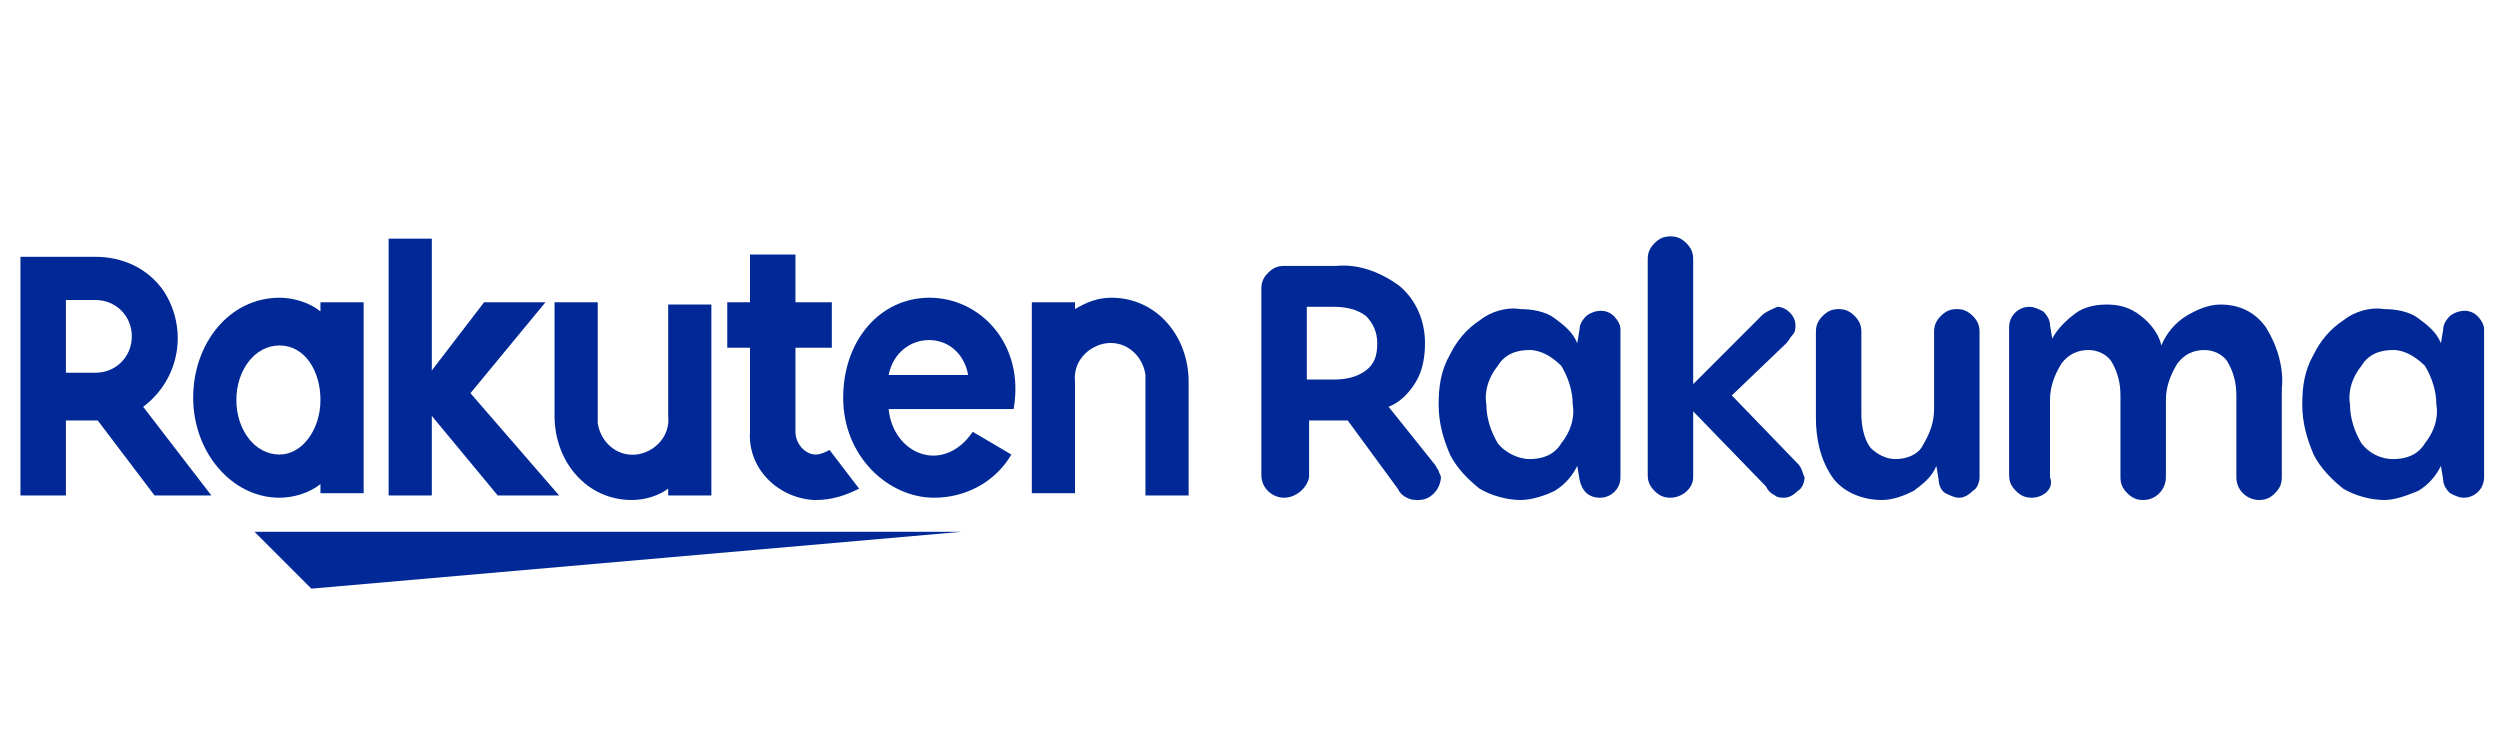 <?xml version="1.0" encoding="utf-8"?>
<!-- Generator: Adobe Illustrator 25.0.0, SVG Export Plug-In . SVG Version: 6.00 Build 0)  -->
<svg version="1.1" id="圖層_1" xmlns="http://www.w3.org/2000/svg" xmlns:xlink="http://www.w3.org/1999/xlink" x="0px" y="0px"
	 viewBox="0 0 110 33" style="enable-background:new 0 0 110 33;" xml:space="preserve">
<style type="text/css">
	.st0{fill:#002896;}
</style>
<desc>Created with Sketch.</desc>
<g>
	<path class="st0" d="M56.5,21.9c-0.5,0-1-0.4-1-1c0,0,0,0,0,0v-8.2c0-0.3,0.1-0.5,0.3-0.7c0.2-0.2,0.4-0.3,0.7-0.3h2.3
		c1-0.1,2,0.3,2.8,0.9c0.7,0.6,1.1,1.5,1.1,2.5c0,0.6-0.1,1.2-0.4,1.7c-0.3,0.5-0.7,0.9-1.2,1.1l2,2.5c0.1,0.1,0.1,0.2,0.2,0.3
		c0,0.1,0.1,0.2,0.1,0.3c0,0.2-0.1,0.5-0.3,0.7c-0.2,0.2-0.4,0.3-0.7,0.3c-0.2,0-0.3,0-0.5-0.1c-0.2-0.1-0.3-0.2-0.4-0.4l-2.2-3
		c-0.2,0-0.4,0-0.5,0h-1.2v2.5C57.5,21.5,57,21.9,56.5,21.9L56.5,21.9z M58.7,13.5h-1.2v3.2h1.2c0.5,0,1-0.1,1.4-0.4
		c0.4-0.3,0.5-0.7,0.5-1.2c0-0.5-0.2-0.9-0.5-1.2C59.7,13.6,59.2,13.5,58.7,13.5z"/>
	<path class="st0" d="M66.9,22c-0.6,0-1.3-0.2-1.8-0.5c-0.5-0.4-1-0.9-1.3-1.5c-0.3-0.7-0.5-1.4-0.5-2.2c0-0.8,0.1-1.5,0.5-2.2
		c0.3-0.6,0.7-1.1,1.3-1.5c0.5-0.4,1.2-0.6,1.8-0.5c0.5,0,1.1,0.1,1.5,0.4c0.4,0.3,0.8,0.6,1,1.1l0.1-0.6c0-0.2,0.1-0.4,0.3-0.6
		c0.4-0.3,0.9-0.3,1.2,0c0.2,0.2,0.3,0.4,0.3,0.6V21c0,0.5-0.4,0.9-0.9,0.9c0,0,0,0,0,0c-0.5,0-0.8-0.3-0.9-0.8l-0.1-0.6
		c-0.2,0.4-0.5,0.8-1,1.1C68,21.8,67.4,22,66.9,22z M67.3,20.2c0.6,0,1.1-0.2,1.4-0.7c0.4-0.5,0.6-1.1,0.5-1.7
		c0-0.6-0.2-1.2-0.5-1.7c-0.4-0.4-0.9-0.7-1.4-0.7c-0.6,0-1.1,0.2-1.4,0.7c-0.4,0.5-0.6,1.1-0.5,1.7c0,0.6,0.2,1.2,0.5,1.7
		C66.2,19.9,66.8,20.2,67.3,20.2z"/>
	<path class="st0" d="M73.5,21.9c-0.3,0-0.5-0.1-0.7-0.3c-0.2-0.2-0.3-0.4-0.3-0.7v-9.5c0-0.3,0.1-0.5,0.3-0.7
		c0.2-0.2,0.4-0.3,0.7-0.3c0.3,0,0.5,0.1,0.7,0.3c0.2,0.2,0.3,0.4,0.3,0.7v5.5l3-3c0.2-0.2,0.5-0.3,0.7-0.4c0.4,0,0.8,0.4,0.8,0.8
		c0,0.1,0,0.3-0.1,0.4c-0.1,0.1-0.2,0.3-0.3,0.4l-2.4,2.3l2.9,3c0.2,0.2,0.2,0.4,0.3,0.6c0,0.2-0.1,0.5-0.3,0.6
		c-0.2,0.2-0.4,0.3-0.6,0.3c-0.1,0-0.3,0-0.4-0.1c-0.2-0.1-0.3-0.2-0.4-0.4l-3.2-3.3V21C74.5,21.5,74,21.9,73.5,21.9z"/>
	<path class="st0" d="M82.8,22c-0.8,0-1.6-0.3-2.1-0.9c-0.6-0.8-0.8-1.8-0.8-2.7v-3.8c0-0.3,0.1-0.5,0.3-0.7
		c0.2-0.2,0.4-0.3,0.7-0.3c0.3,0,0.5,0.1,0.7,0.3c0.2,0.2,0.3,0.4,0.3,0.7v3.6c0,0.5,0.1,1.1,0.4,1.5c0.3,0.3,0.7,0.5,1.1,0.5
		c0.5,0,1-0.2,1.2-0.6c0.3-0.5,0.5-1,0.5-1.6v-3.4c0-0.3,0.1-0.5,0.3-0.7c0.2-0.2,0.4-0.3,0.7-0.3c0.3,0,0.5,0.1,0.7,0.3
		c0.2,0.2,0.3,0.4,0.3,0.7V21c0,0.2-0.1,0.5-0.3,0.6c-0.2,0.2-0.4,0.3-0.6,0.3c-0.2,0-0.4-0.1-0.6-0.2c-0.2-0.1-0.3-0.4-0.3-0.6
		l-0.1-0.6c-0.2,0.5-0.6,0.8-1,1.1C83.8,21.8,83.3,22,82.8,22z"/>
	<path class="st0" d="M89.4,21.9c-0.3,0-0.5-0.1-0.7-0.3c-0.2-0.2-0.3-0.4-0.3-0.7v-6.5c0-0.5,0.4-0.9,0.9-0.9
		c0.2,0,0.4,0.1,0.6,0.2c0.2,0.2,0.3,0.4,0.3,0.6l0.1,0.6c0.2-0.4,0.6-0.8,1-1.1c0.4-0.3,0.9-0.4,1.4-0.4c0.5,0,1,0.1,1.5,0.5
		c0.4,0.3,0.8,0.8,0.9,1.3c0.2-0.5,0.6-1,1.1-1.3c0.5-0.3,1-0.5,1.5-0.5c0.8,0,1.5,0.3,2,1c0.5,0.8,0.8,1.8,0.7,2.7V21
		c0,0.3-0.1,0.5-0.3,0.7c-0.2,0.2-0.4,0.3-0.7,0.3c-0.5,0-1-0.4-1-1v-3.6c0-0.5-0.1-1-0.4-1.5c-0.2-0.3-0.6-0.5-1-0.5
		c-0.5,0-0.9,0.2-1.2,0.6c-0.3,0.5-0.5,1-0.5,1.6V21c0,0.5-0.4,1-1,1c-0.3,0-0.5-0.1-0.7-0.3c-0.2-0.2-0.3-0.4-0.3-0.7v-3.6
		c0-0.5-0.1-1-0.4-1.5c-0.2-0.3-0.6-0.5-1-0.5c-0.5,0-0.9,0.2-1.2,0.6c-0.3,0.5-0.5,1-0.5,1.6V21C90.4,21.5,89.9,21.9,89.4,21.9z"/>
	<path class="st0" d="M104.9,22c-0.6,0-1.3-0.2-1.8-0.5c-0.5-0.4-1-0.9-1.3-1.5c-0.3-0.7-0.5-1.4-0.5-2.2c0-0.8,0.1-1.5,0.5-2.2
		c0.3-0.6,0.7-1.1,1.3-1.5c0.5-0.4,1.2-0.6,1.8-0.5c0.5,0,1.1,0.1,1.5,0.4c0.4,0.3,0.8,0.6,1,1.1l0.1-0.6c0-0.2,0.1-0.4,0.3-0.6
		c0.4-0.3,0.9-0.3,1.2,0c0.2,0.2,0.3,0.4,0.3,0.6V21c0,0.5-0.4,0.9-0.9,0.9c-0.2,0-0.4-0.1-0.6-0.2c-0.2-0.2-0.3-0.4-0.3-0.6
		l-0.1-0.6c-0.2,0.4-0.5,0.8-1,1.1C105.9,21.8,105.4,22,104.9,22z M105.3,20.2c0.6,0,1.1-0.2,1.4-0.7c0.4-0.5,0.6-1.1,0.5-1.7
		c0-0.6-0.2-1.2-0.5-1.7c-0.4-0.4-0.9-0.7-1.4-0.7c-0.6,0-1.1,0.2-1.4,0.7c-0.4,0.5-0.6,1.1-0.5,1.7c0,0.6,0.2,1.2,0.5,1.7
		C104.2,19.9,104.7,20.2,105.3,20.2z"/>
	<polygon class="st0" points="42.3,23.4 11.2,23.4 13.7,25.9 	"/>
	<path class="st0" d="M14.1,13.3v0.4c-0.5-0.4-1.2-0.6-1.8-0.6c-2.2,0-3.8,2-3.8,4.4s1.7,4.4,3.8,4.4c0.6,0,1.3-0.2,1.8-0.6v0.4H16
		v-8.4H14.1z M12.3,20c-1.1,0-1.9-1.1-1.9-2.4c0-1.3,0.8-2.4,1.9-2.4s1.8,1.1,1.8,2.4C14.1,18.9,13.3,20,12.3,20z"/>
	<path class="st0" d="M29.4,13.3v5c0.1,0.9-0.6,1.6-1.4,1.7c-0.9,0.1-1.6-0.6-1.7-1.4c0-0.1,0-0.2,0-0.3v-5h-1.9v5
		c0,2,1.4,3.7,3.4,3.7c0.6,0,1.2-0.2,1.6-0.5v0.3h1.9v-8.4H29.4z"/>
	<path class="st0" d="M47.3,21.8v-5c-0.1-0.9,0.6-1.6,1.4-1.7c0.9-0.1,1.6,0.6,1.7,1.4c0,0.1,0,0.2,0,0.3v5h1.9v-5
		c0-2-1.4-3.7-3.4-3.7c-0.6,0-1.1,0.2-1.6,0.5v-0.3h-1.9v8.4H47.3z"/>
	<path class="st0" d="M2.9,21.8v-3.3h1.4l2.5,3.3h2.5l-3-3.9c1.6-1.2,2-3.4,0.9-5.1c-0.7-1-1.8-1.5-3-1.5H0.9v10.5H2.9z M2.9,13.2
		h1.3c0.9,0,1.6,0.7,1.6,1.6s-0.7,1.6-1.6,1.6c0,0,0,0,0,0H2.9V13.2z"/>
	<path class="st0" d="M36.5,19.8c-0.2,0.1-0.4,0.2-0.6,0.2c-0.5,0-0.9-0.5-0.9-1c0,0,0,0,0-0.1v-3.6h1.6v-2h-1.6v-2.1H33v2.1h-1v2h1
		V19c-0.1,1.6,1.2,2.9,2.8,3c0,0,0.1,0,0.1,0c0.7,0,1.3-0.2,1.9-0.5L36.5,19.8z"/>
	<polygon class="st0" points="20.7,17.3 24,13.3 21.3,13.3 19,16.3 19,10.5 17.1,10.5 17.1,21.8 19,21.8 19,18.3 21.9,21.8 
		24.6,21.8 	"/>
	<path class="st0" d="M40.9,13.1c-2.2,0-3.8,1.9-3.8,4.4c0,2.6,2,4.4,4,4.4c1.4,0,2.7-0.7,3.4-1.9l-1.7-1c-1.3,1.9-3.5,1-3.7-1h5.5
		C45.1,15.1,43.1,13.1,40.9,13.1z M42.6,16.5h-3.5C39.5,14.5,42.2,14.4,42.6,16.5L42.6,16.5z"/>
</g>
</svg>
